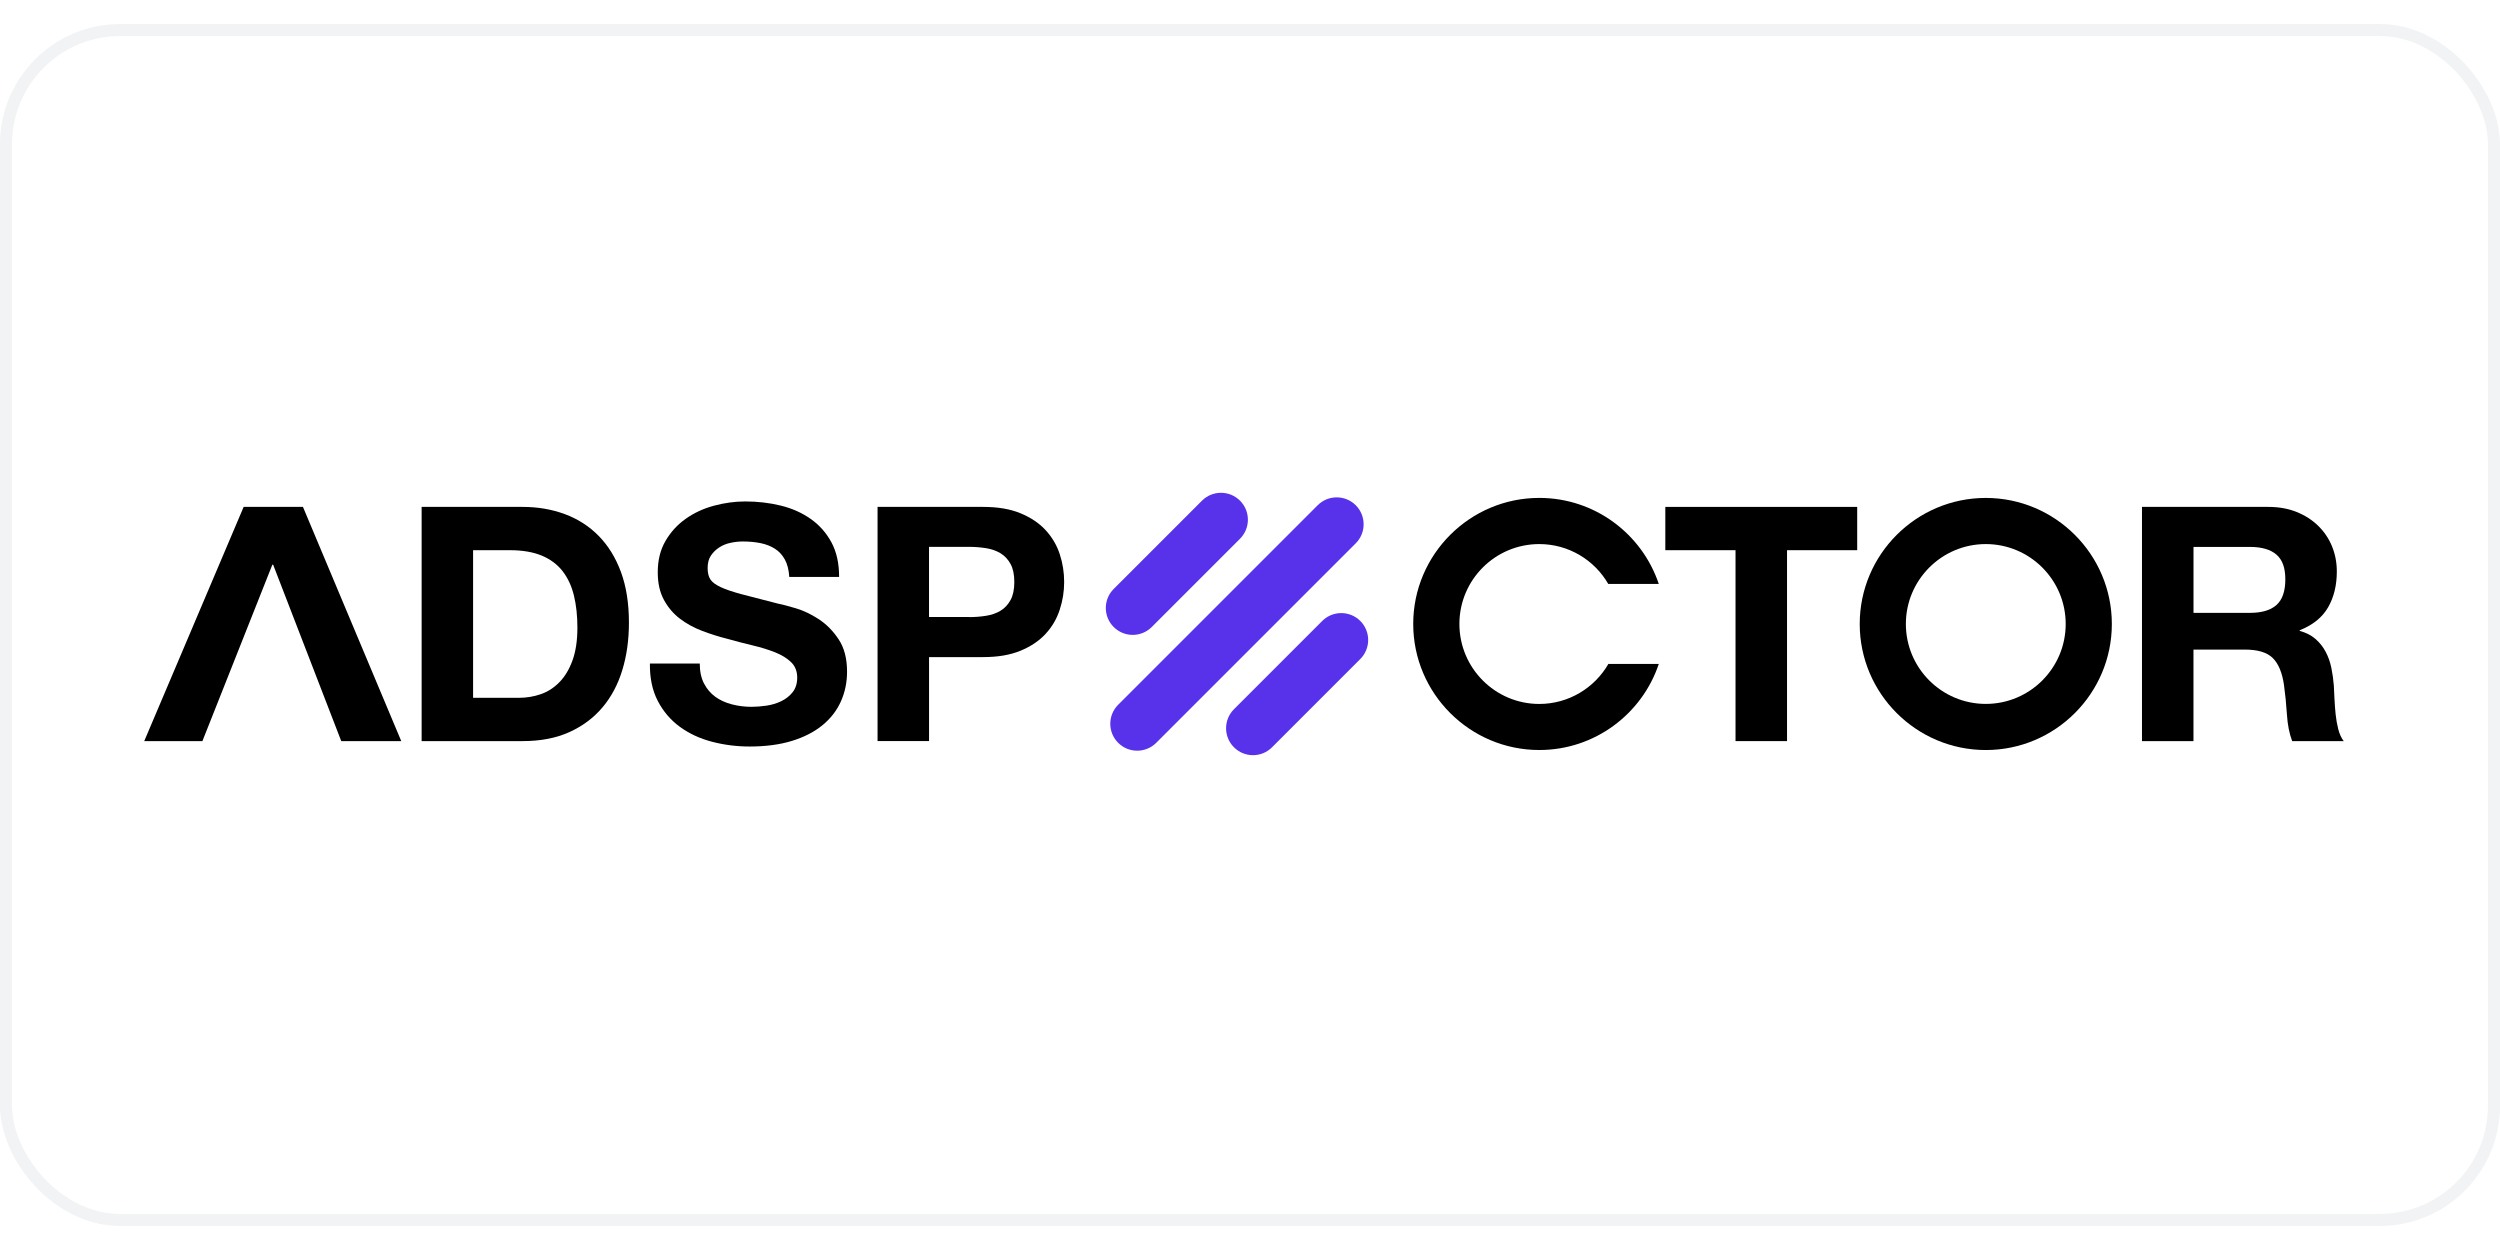 <?xml version="1.0"?>
<svg xmlns="http://www.w3.org/2000/svg" width="300" height="150" viewBox="0 0 208 100" fill="none">
<rect x="0.5" y="0.5" width="207" height="99" rx="9.5" stroke="#BAC6CA" stroke-opacity="0.2"/>
<g clip-path="url(#clip0_2808_2202)">
<path d="M25.205 40.174H20.272L12 59.66H16.84L22.661 44.978H22.724L28.392 59.66H33.385L25.205 40.174Z" fill="black"/>
<path d="M43.484 40.174C44.74 40.174 45.909 40.374 46.991 40.775C48.073 41.175 49.012 41.776 49.801 42.578C50.593 43.379 51.212 44.377 51.658 45.579C52.103 46.778 52.327 48.189 52.327 49.809C52.327 51.23 52.145 52.539 51.78 53.738C51.416 54.94 50.865 55.977 50.13 56.85C49.395 57.723 48.474 58.411 47.374 58.91C46.273 59.409 44.976 59.66 43.484 59.66H35.08V40.174H43.484ZM43.182 56.058C43.801 56.058 44.402 55.959 44.985 55.759C45.568 55.559 46.085 55.227 46.539 54.763C46.994 54.3 47.359 53.696 47.631 52.949C47.903 52.201 48.04 51.292 48.04 50.219C48.04 49.236 47.945 48.35 47.753 47.558C47.562 46.766 47.248 46.09 46.812 45.525C46.375 44.963 45.798 44.53 45.078 44.228C44.36 43.929 43.472 43.776 42.417 43.776H39.361V56.058H43.182Z" fill="black"/>
<path d="M58.576 54.869C58.812 55.324 59.126 55.691 59.517 55.975C59.909 56.257 60.367 56.466 60.896 56.603C61.422 56.741 61.969 56.807 62.534 56.807C62.917 56.807 63.326 56.774 63.763 56.711C64.199 56.648 64.609 56.526 64.992 56.343C65.374 56.161 65.691 55.913 65.945 55.593C66.199 55.276 66.328 54.869 66.328 54.379C66.328 53.85 66.16 53.425 65.823 53.096C65.485 52.768 65.045 52.495 64.498 52.277C63.951 52.059 63.335 51.868 62.642 51.703C61.951 51.539 61.248 51.356 60.54 51.156C59.813 50.974 59.102 50.752 58.411 50.486C57.721 50.223 57.102 49.883 56.555 49.464C56.008 49.045 55.568 48.522 55.23 47.894C54.892 47.267 54.725 46.507 54.725 45.616C54.725 44.615 54.937 43.748 55.368 43.009C55.795 42.274 56.354 41.658 57.045 41.168C57.736 40.677 58.519 40.313 59.392 40.077C60.265 39.84 61.138 39.721 62.011 39.721C63.03 39.721 64.008 39.834 64.944 40.062C65.879 40.289 66.714 40.657 67.44 41.168C68.166 41.676 68.746 42.328 69.174 43.12C69.602 43.912 69.814 44.872 69.814 45.999H65.667C65.631 45.416 65.509 44.935 65.299 44.552C65.09 44.169 64.812 43.87 64.468 43.652C64.121 43.434 63.727 43.278 63.281 43.189C62.836 43.099 62.349 43.051 61.822 43.051C61.476 43.051 61.132 43.087 60.785 43.162C60.438 43.234 60.124 43.362 59.843 43.544C59.562 43.727 59.329 43.954 59.147 44.226C58.964 44.498 58.875 44.845 58.875 45.264C58.875 45.646 58.946 45.954 59.093 46.19C59.239 46.426 59.526 46.645 59.954 46.845C60.382 47.045 60.973 47.246 61.727 47.446C62.48 47.646 63.47 47.9 64.687 48.211C65.051 48.283 65.557 48.415 66.202 48.606C66.848 48.797 67.488 49.102 68.128 49.521C68.764 49.939 69.315 50.498 69.778 51.198C70.241 51.898 70.475 52.794 70.475 53.886C70.475 54.777 70.301 55.605 69.957 56.37C69.611 57.133 69.099 57.793 68.415 58.349C67.733 58.905 66.887 59.336 65.876 59.647C64.866 59.955 63.697 60.11 62.37 60.11C61.296 60.11 60.256 59.979 59.245 59.715C58.235 59.453 57.344 59.037 56.57 58.475C55.795 57.91 55.182 57.192 54.728 56.319C54.274 55.446 54.055 54.409 54.073 53.207H58.22C58.22 53.862 58.34 54.418 58.576 54.872V54.869Z" fill="black"/>
<path d="M81.799 40.174C83.019 40.174 84.056 40.35 84.912 40.706C85.767 41.062 86.463 41.528 86.998 42.111C87.534 42.694 87.925 43.358 88.17 44.102C88.415 44.85 88.538 45.621 88.538 46.422C88.538 47.223 88.415 47.974 88.17 48.727C87.925 49.484 87.534 50.15 86.998 50.733C86.46 51.316 85.767 51.786 84.912 52.138C84.056 52.494 83.019 52.671 81.799 52.671H77.297V59.657H73.013V40.174H81.799ZM80.624 49.343C81.115 49.343 81.59 49.307 82.044 49.233C82.499 49.161 82.9 49.02 83.246 48.811C83.593 48.602 83.868 48.306 84.077 47.923C84.287 47.54 84.391 47.041 84.391 46.422C84.391 45.803 84.287 45.304 84.077 44.921C83.868 44.539 83.59 44.243 83.246 44.033C82.9 43.824 82.499 43.684 82.044 43.609C81.59 43.537 81.118 43.498 80.624 43.498H77.294V49.337H80.624V49.343Z" fill="black"/>
<path d="M138.555 43.776V40.174H154.519V43.776H148.681V59.66H144.396V43.776H138.558H138.555Z" fill="black"/>
<path d="M188.722 40.174C189.595 40.174 190.381 40.314 191.083 40.598C191.783 40.879 192.384 41.268 192.883 41.758C193.382 42.249 193.765 42.817 194.028 43.465C194.291 44.111 194.423 44.808 194.423 45.552C194.423 46.697 194.181 47.69 193.699 48.527C193.218 49.364 192.432 50.001 191.337 50.437V50.491C191.867 50.638 192.303 50.859 192.647 51.161C192.994 51.46 193.275 51.816 193.493 52.225C193.711 52.635 193.87 53.086 193.971 53.577C194.07 54.067 194.139 54.56 194.175 55.05C194.193 55.361 194.211 55.723 194.228 56.142C194.246 56.56 194.279 56.988 194.324 57.424C194.369 57.861 194.444 58.276 194.542 58.665C194.641 59.056 194.794 59.388 194.994 59.66H190.71C190.473 59.042 190.327 58.306 190.273 57.451C190.219 56.596 190.136 55.777 190.028 54.994C189.882 53.974 189.574 53.23 189.101 52.754C188.629 52.282 187.855 52.046 186.781 52.046H182.497V59.66H178.213V40.174H188.719H188.722ZM187.194 48.99C188.177 48.99 188.913 48.772 189.403 48.336C189.893 47.899 190.139 47.191 190.139 46.207C190.139 45.223 189.893 44.575 189.403 44.147C188.913 43.72 188.174 43.504 187.194 43.504H182.5V48.99H187.194Z" fill="black"/>
<path d="M165.217 60.403C159.435 60.403 154.729 55.697 154.729 49.916C154.729 44.133 159.435 39.428 165.217 39.428C170.999 39.428 175.705 44.133 175.705 49.916C175.705 55.697 170.999 60.403 165.217 60.403ZM165.217 43.267C161.552 43.267 158.568 46.247 158.568 49.916C158.568 53.584 161.549 56.565 165.217 56.565C168.886 56.565 171.866 53.584 171.866 49.916C171.866 46.247 168.886 43.267 165.217 43.267Z" fill="black"/>
<path d="M128.068 56.569C124.399 56.569 121.422 53.582 121.422 49.913C121.422 46.245 124.399 43.267 128.068 43.267C130.519 43.267 132.666 44.604 133.808 46.586H138.011C136.621 42.43 132.693 39.426 128.068 39.426C122.289 39.426 117.58 44.135 117.58 49.913C117.58 55.693 122.289 60.401 128.068 60.401C132.693 60.401 136.621 57.397 138.011 53.241H133.817C132.666 55.232 130.516 56.569 128.065 56.569H128.068Z" fill="black"/>
<path d="M100.003 39.657L92.659 47.001C91.784 47.875 91.784 49.293 92.659 50.167C93.533 51.042 94.951 51.042 95.825 50.167L103.169 42.823C104.044 41.949 104.044 40.531 103.169 39.657C102.295 38.782 100.877 38.782 100.003 39.657Z" fill="#5831EA"/>
<path d="M109.631 40.036L93.032 56.635C92.157 57.51 92.157 58.928 93.032 59.802C93.906 60.677 95.324 60.677 96.198 59.802L112.798 43.203C113.672 42.328 113.672 40.911 112.798 40.036C111.923 39.162 110.505 39.162 109.631 40.036Z" fill="#5831EA"/>
<path d="M110.009 49.664L102.665 57.008C101.791 57.883 101.791 59.301 102.665 60.175C103.54 61.05 104.958 61.05 105.832 60.175L113.176 52.831C114.051 51.957 114.051 50.539 113.176 49.664C112.302 48.79 110.884 48.79 110.009 49.664Z" fill="#5831EA"/>
</g>
<defs>
<clipPath id="clip0_2808_2202">
<rect width="183" height="21.831" fill="white" transform="translate(12 39)"/>
</clipPath>
</defs>
</svg>
